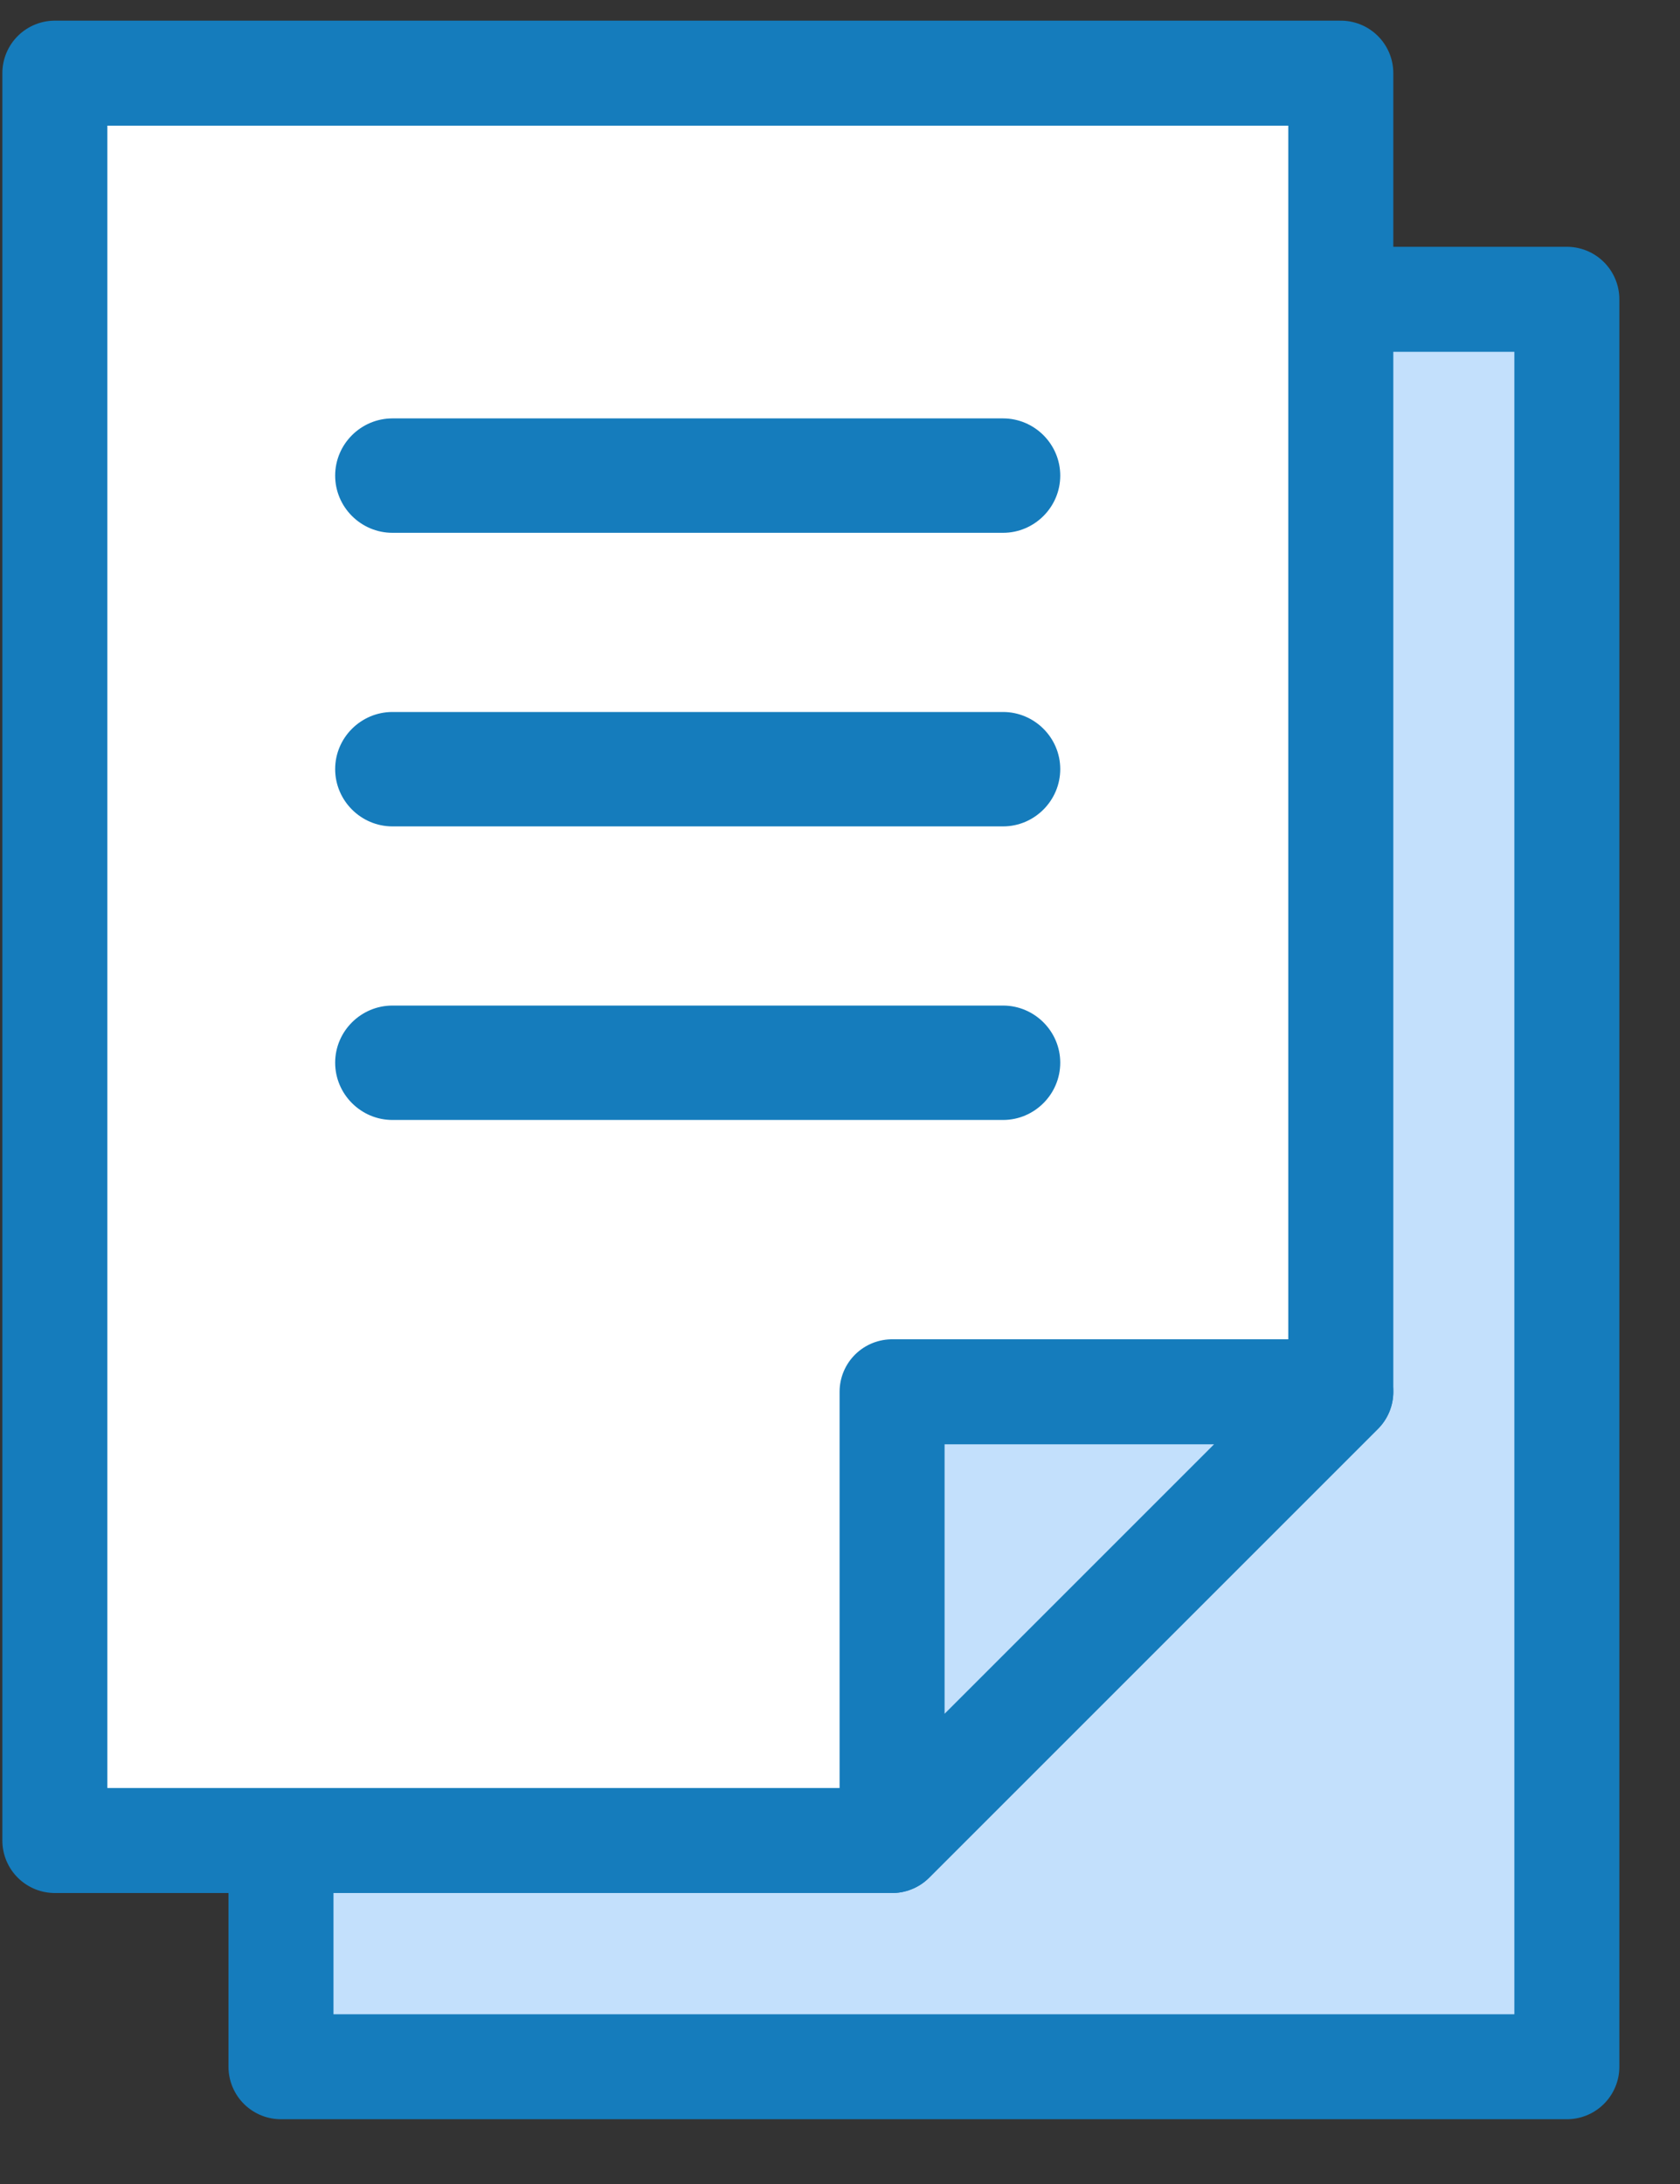 <?xml version="1.0" encoding="UTF-8" standalone="no"?><!DOCTYPE svg PUBLIC "-//W3C//DTD SVG 1.1//EN" "http://www.w3.org/Graphics/SVG/1.1/DTD/svg11.dtd"><svg width="20px" height="26px" viewBox="0 0 20 26" version="1.1" xmlns="http://www.w3.org/2000/svg" xmlns:xlink="http://www.w3.org/1999/xlink" xml:space="preserve" xmlns:serif="http://www.serif.com/" style="fill-rule:evenodd;clip-rule:evenodd;stroke-linecap:round;stroke-linejoin:round;stroke-miterlimit:10;"><rect x="0" y="0" width="20" height="26" fill="#333333" stroke="none"/><g id="_2-21" serif:id="2-21"><rect x="3.345" y="3.563" width="15.308" height="21.041" style="fill:#c3e0fc;stroke:#157cbc;stroke-width:1.25px;"/><path d="M15.962,0.871l-15.309,0l0,21.04l9.967,0l5.342,-5.342l0,-15.698Z" style="fill:#fff;fill-rule:nonzero;stroke:#157cbc;stroke-width:1.25px;"/><path d="M15.962,16.569l-5.342,5.342l0,-5.342l5.342,0Z" style="fill:#c3e0fc;fill-rule:nonzero;stroke:#157cbc;stroke-width:1.25px;"/><path d="M11.941,6.343l-7.269,0c-0.375,0 -0.682,-0.306 -0.682,-0.681c0,-0.375 0.307,-0.681 0.682,-0.681l7.269,0c0.374,0 0.681,0.306 0.681,0.681c0,0.375 -0.307,0.681 -0.681,0.681" style="fill:#157cbc;fill-rule:nonzero;"/><path d="M11.941,9.838l-7.269,0c-0.375,0 -0.682,-0.307 -0.682,-0.682c0,-0.374 0.307,-0.68 0.682,-0.68l7.269,0c0.374,0 0.681,0.306 0.681,0.68c0,0.375 -0.307,0.682 -0.681,0.682" style="fill:#157cbc;fill-rule:nonzero;"/><path d="M11.941,13.333l-7.269,0c-0.375,0 -0.682,-0.307 -0.682,-0.682c0,-0.374 0.307,-0.68 0.682,-0.68l7.269,0c0.374,0 0.681,0.306 0.681,0.68c0,0.375 -0.307,0.682 -0.681,0.682" style="fill:#157cbc;fill-rule:nonzero;"/></g></svg>